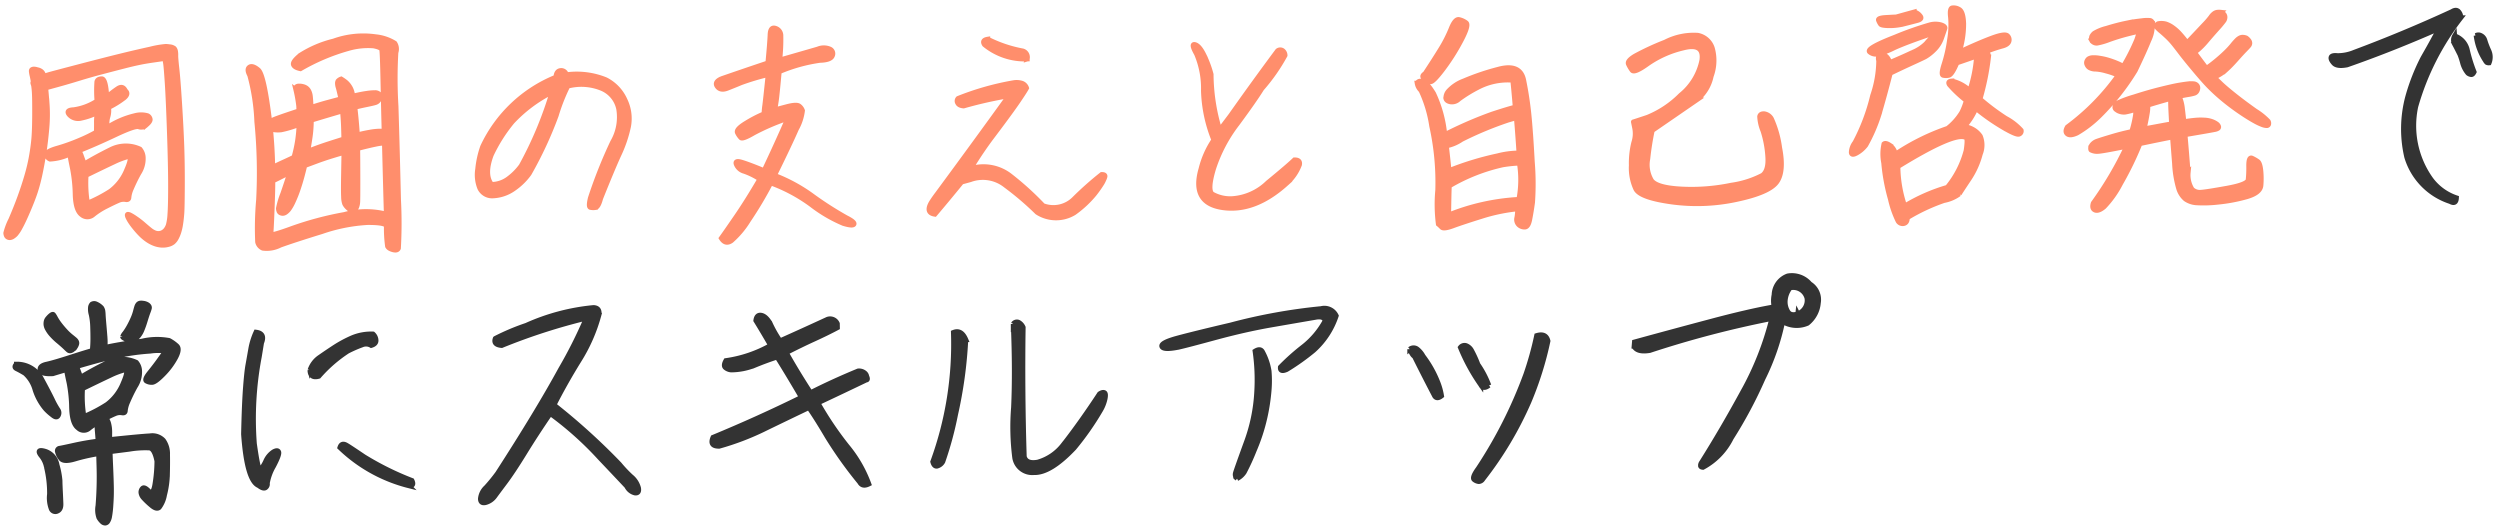 <svg xmlns="http://www.w3.org/2000/svg" width="258.388" height="54.469" viewBox="0 0 258.388 54.469"><g transform="translate(-8781.744 -3203.651)"><path d="M262.237-56.772a26.844,26.844,0,0,0-4.814,9.092,9.51,9.51,0,0,0,1.442,7.558,5.442,5.442,0,0,0,2.6,1.954q-.047.721-.651.372a6.931,6.931,0,0,1-4.418-4.675,12.811,12.811,0,0,1,.232-6.3,21.189,21.189,0,0,1,1.616-3.907q.733-1.233,1.058-1.814t.721-1.233q-4.907,2.07-9.627,3.628-1.046.186-1.383-.209t-.256-.616q.082-.221.663-.151a4.523,4.523,0,0,0,1.768-.326q5.069-1.791,10.139-4.025.419-.256.663-.012a.9.9,0,0,1,.244.664Zm1.535,1.86a.512.512,0,0,1,.477,0,.788.788,0,0,1,.43.511,8.383,8.383,0,0,0,.4,1.1,1.576,1.576,0,0,1,0,1.244.429.429,0,0,1-.244-.047.8.8,0,0,1-.151-.209,6.042,6.042,0,0,1-.906-2.6Zm-2.209,0a2.012,2.012,0,0,1,1.3,1.558,15.931,15.931,0,0,0,.651,2.209q-.14.279-.3.268a.676.676,0,0,1-.349-.151,2.781,2.781,0,0,1-.523-1.035,7.974,7.974,0,0,0-.268-.9q-.256-.537-.511-1.046a.865.865,0,0,1,0-.909Zm-238.2,39.9q-.232-1.279-.732-1.36a9.782,9.782,0,0,0-2.081.093l-2,.221q0,.419.034,1.651t.034,2.081q0,.849-.081,1.756a10.12,10.12,0,0,1-.163,1.244,1.342,1.342,0,0,1-.2.488.335.335,0,0,1-.268.151.474.474,0,0,1-.314-.151,1.878,1.878,0,0,1-.326-.43,2.415,2.415,0,0,1-.07-1.221q.093-.942.14-1.965t.034-2.081q-.013-1.058-.012-1.337a19.221,19.221,0,0,0-2.465.511q-1.163.326-1.453-.082a1.751,1.751,0,0,1-.335-.709.27.27,0,0,1,.041-.238.27.27,0,0,1,.215-.11q.3-.047,1.5-.291t2.458-.383q-.023-.488-.058-1a6.9,6.9,0,0,1-.012-.884,7.043,7.043,0,0,0-.884.593.832.832,0,0,1-1.081-.093q-.616-.453-.64-2.081a14.958,14.958,0,0,0-.221-2.616q-.2-.99-.246-1.359-.674.186-1.418.4-1.209.047-1.3-.4t.7-.6q.791-.163,2.43-.663t2.291-.663q.07-.6.081-1.186t0-1.279a6.734,6.734,0,0,0-.128-1.256,1.968,1.968,0,0,1-.058-.779.607.607,0,0,1,.151-.3.477.477,0,0,1,.372-.034,1.731,1.731,0,0,1,.626.437.944.944,0,0,1,.116.291,3.8,3.8,0,0,1,.034.465q.012.335.07,1.14t.081,1.267a6.216,6.216,0,0,1-.023.93q1.488-.3,3.837-.581a6.766,6.766,0,0,1,2.8-.023,3.863,3.863,0,0,1,.791.581q.337.326-.151,1.209a7.479,7.479,0,0,1-1.314,1.7q-.825.814-1.163.814a1.082,1.082,0,0,1-.581-.151q-.244-.151.349-.86t1.116-1.418a3.354,3.354,0,0,0,.511-.791,5.436,5.436,0,0,0-1.523-.012A23.1,23.1,0,0,0,19.689-26q-1.674.314-4.442,1.082.023.07.128.372t.268.744q1.233-.721,2.732-1.43a3.448,3.448,0,0,1,3.035-.012,1.437,1.437,0,0,1,.326.849,2.711,2.711,0,0,1-.465,1.628,16.617,16.617,0,0,0-.814,1.593,2.93,2.93,0,0,0-.268.9q-.012.291-.349.221a1.252,1.252,0,0,0-.721.082q-.384.151-.942.43a1.65,1.65,0,0,1,.268.558,4.222,4.222,0,0,1,.081.465,4.5,4.5,0,0,1,.012.593q-.012.384-.012.616,3.186-.279,4.163-.314a1.574,1.574,0,0,1,1.383.488,2.336,2.336,0,0,1,.407,1.465q0,.942-.047,2.046a9.336,9.336,0,0,1-.339,2.138,2.98,2.98,0,0,1-.57,1.279q-.279.244-.825-.244a8.163,8.163,0,0,1-.779-.767,1,1,0,0,1-.256-.537.563.563,0,0,1,.163-.453q.186-.2.628.268t.651-.593a15.531,15.531,0,0,0,.26-2.477Zm-11.418.465a2.636,2.636,0,0,0-.558-1.244q-.511-.709.43-.43a1.786,1.786,0,0,1,1.221,1.442,8.306,8.306,0,0,1,.279,1.6q0,.442.023,1.128t.034,1.291q.012.6-.384.756a.457.457,0,0,1-.355.019.457.457,0,0,1-.262-.24,3.18,3.18,0,0,1-.163-1.547,11.4,11.4,0,0,0-.266-2.779Zm10.3-16.79a1.061,1.061,0,0,1,.4.14.527.527,0,0,1,.186.186.289.289,0,0,1,.023.2,3.2,3.2,0,0,1-.14.4q-.116.291-.314.9a9.928,9.928,0,0,1-.361.965,2.269,2.269,0,0,1-.361.582,1.3,1.3,0,0,1-.361.3,1.063,1.063,0,0,1-.326.1.993.993,0,0,1-.337-.012,1.245,1.245,0,0,1-.314-.1,1.691,1.691,0,0,1-.221-.128q-.081-.058-.082-.116a1.253,1.253,0,0,1,.232-.361,6.193,6.193,0,0,0,.453-.686q.221-.384.407-.791a5.033,5.033,0,0,0,.279-.744q.093-.337.151-.5a.679.679,0,0,1,.151-.256.36.36,0,0,1,.232-.1.846.846,0,0,1,.3.036Zm-7.116,4.394a1.38,1.38,0,0,1-.3.3.46.46,0,0,1-.244.093.278.278,0,0,1-.186-.07q-.081-.07-.3-.291t-.7-.64a6.456,6.456,0,0,1-.732-.732,3.19,3.19,0,0,1-.384-.57,1.189,1.189,0,0,1-.14-.43,1.216,1.216,0,0,1,.023-.337.7.7,0,0,1,.151-.3,2.363,2.363,0,0,1,.232-.244,1.222,1.222,0,0,1,.2-.151.207.207,0,0,1,.14-.034q.058.012.232.349a5.154,5.154,0,0,0,.44.7q.268.362.57.7a5.406,5.406,0,0,0,.57.558q.268.221.4.337a.653.653,0,0,1,.174.232.363.363,0,0,1,0,.256,1.174,1.174,0,0,1-.14.28ZM9.018-25.269a2.869,2.869,0,0,1,2.558,1.546q.744,1.43,1.1,2.2a8.219,8.219,0,0,0,.548,1.033.54.54,0,0,1,.047.57q-.14.3-.453.1a5.244,5.244,0,0,1-.86-.767A5.805,5.805,0,0,1,10.9-22.572,3.547,3.547,0,0,0,9.89-24.3q-.5-.314-.849-.488t-.023-.478Zm9.257,4.349a5.128,5.128,0,0,0,1.744-2.2q.674-1.476.116-1.349a8.128,8.128,0,0,0-1.418.511q-.86.383-2.906,1.336a12.772,12.772,0,0,0,.093,2.884,15.012,15.012,0,0,0,2.371-1.187Zm15.556,8.627q-1.209-.535-1.465-5.347.116-2.977.268-4.662t.291-2.4q.14-.709.326-1.674a7.15,7.15,0,0,1,.581-1.778q.977.14.558,1.116-.116.651-.256,1.418a34.378,34.378,0,0,0-.663,8.988q.361,2.918.558,2.732a4.125,4.125,0,0,0,.581-.906,2.2,2.2,0,0,1,.825-.954q.442-.232.535.034t-.558,1.453a5.329,5.329,0,0,0-.674,1.744.457.457,0,0,1-.209.477Q34.3-11.922,33.831-12.294Zm5.511-11.837A2.61,2.61,0,0,1,40.4-25.468q.779-.523,1.558-1.012a12.789,12.789,0,0,1,1.756-.906,5.064,5.064,0,0,1,2.209-.372.934.934,0,0,1,.3.674q0,.372-.511.511a1.052,1.052,0,0,0-.954-.07,12.315,12.315,0,0,0-1.5.628,14.4,14.4,0,0,0-3.011,2.535q-.906.231-.906-.653Zm10,12.116a15.83,15.83,0,0,1-7.046-4.07q.186-.558.721-.209.209.116,1.756,1.2A30.018,30.018,0,0,0,49.69-12.55Q49.969-11.945,49.341-12.015ZM64.5-20.108a66.475,66.475,0,0,1,6.651,6.232,12.889,12.889,0,0,0,1.186,1.3,2.258,2.258,0,0,1,.756,1.209q.081.558-.372.5a1.278,1.278,0,0,1-.849-.709q-1.418-1.558-2.721-2.977a34.365,34.365,0,0,0-5.048-4.674q-1.488,2.093-2.721,4.025T59.3-12.176q-.849,1.093-1.058,1.372a1.727,1.727,0,0,1-.965.663q-.546.128-.546-.4a1.831,1.831,0,0,1,.616-1.174,16.96,16.96,0,0,0,1.2-1.418q4.257-6.351,6.7-10.653a47.29,47.29,0,0,0,2.744-5.232A61.982,61.982,0,0,0,59.2-26.34q-.906-.093-.651-.744a23.464,23.464,0,0,1,3.233-1.3,21.941,21.941,0,0,1,6.976-1.721q.7.047.537.814a17.306,17.306,0,0,1-2.139,4.651Q65.666-22.317,64.5-20.108Zm26.533-.814q2.348-1.14,4.953-2.163a.925.925,0,0,1,.674.209.576.576,0,0,1,.21.369q.163.372-.07.372-2.535,1.163-5.023,2.281a34.374,34.374,0,0,0,2.93,4.513A13.262,13.262,0,0,1,96.9-11.387q-.674.326-.953-.209a42.743,42.743,0,0,1-3.279-4.767q-1.093-1.93-1.837-3.023-2.744,1.256-4.814,2.221A27.308,27.308,0,0,1,81.5-15.55q-1.046,0-.628-.93,4.674-1.837,9.209-3.976-1.465-2.6-2.442-4.209-1.14.349-2.291.8a6.7,6.7,0,0,1-2.477.453,1.078,1.078,0,0,1-.6-.256q-.232-.209.07-.721a13.181,13.181,0,0,0,4.65-1.489q-.814-1.465-1.488-2.6.093-.628.57-.535t.9.838a12.174,12.174,0,0,0,1,1.837q2.348-1,4.93-2.139a.816.816,0,0,1,1.023.465v.418q-1.093.558-2.43,1.14t-2.9,1.349Q89.642-23.154,91.037-20.922Zm26.022,5.836q1.907-2.372,3.837-5.209.326-.209.511-.116t.047.674a3.878,3.878,0,0,1-.465,1.116,29.17,29.17,0,0,1-2.814,3.883q-2.511,2.558-4.2,2.465a1.836,1.836,0,0,1-1.953-1.558,24.934,24.934,0,0,1-.034-5.2q.235-3.734.116-8.639a.448.448,0,0,1,.558-.163,1.076,1.076,0,0,1,.465.535q-.209,6.6-.116,13.349.186.791,1.383.6a5.078,5.078,0,0,0,2.662-1.742Zm-9.883-11.045a45.344,45.344,0,0,1-1.186,7.7,35.8,35.8,0,0,1-1.4,4.86.961.961,0,0,1-.628.465q-.3.023-.419-.465A35.387,35.387,0,0,0,105.9-26.9Q106.735-27.224,107.176-26.131Zm21.93,1.162q-1.558.279-1.686-.116t1.686-.849q1.814-.453,5.465-1.244a58.224,58.224,0,0,1,9.371-1.535,1.354,1.354,0,0,1,1.558.767,8.3,8.3,0,0,1-2.4,3.535,23.457,23.457,0,0,1-2.814,1.93q-.721.3-.651-.256a23.01,23.01,0,0,1,2.419-2.083,8.568,8.568,0,0,0,2.279-2.616q-.093-.511-.906-.4-2.116.326-4.709.732t-5.651,1.174Q130.011-25.154,129.105-24.968Zm5.86,13.674a.558.558,0,0,1-.163-.581q.093-.326,1.14-3.058a17.675,17.675,0,0,0,1.2-5.266,20.818,20.818,0,0,0-.1-4.232q.581-.349.791.116a6.171,6.171,0,0,1,.628,1.965,11.732,11.732,0,0,1-.034,1.988,20.18,20.18,0,0,1-.477,2.8,19.393,19.393,0,0,1-1.174,3.407,22.651,22.651,0,0,1-1.058,2.209,1.923,1.923,0,0,1-.748.649Zm25.394.488a.529.529,0,0,1-.419.244.927.927,0,0,1-.477-.209q-.268-.2.43-1.128a46.788,46.788,0,0,0,5.093-9.651,33.519,33.519,0,0,0,1.186-4q.977-.279,1.163.581a34.575,34.575,0,0,1-2.07,6.232,36.863,36.863,0,0,1-4.908,7.93Zm.791-9.674q-.6.442-.838-.07a19.649,19.649,0,0,1-2.046-3.907.541.541,0,0,1,.616-.174,1.1,1.1,0,0,1,.523.477,11.247,11.247,0,0,1,.651,1.488,9.6,9.6,0,0,1,1.093,2.186Zm-8.116-3.883a.618.618,0,0,1,.791.012,2.385,2.385,0,0,1,.581.732,11.226,11.226,0,0,1,1.465,2.709,6.54,6.54,0,0,1,.372,1.43q-.488.372-.721,0-1.07-2.139-2.023-4.139-.209-.093-.465-.744Zm23.185.115.047-.465q4.279-1.093,8.035-2.023t6.2-1.325l.256-.07a2.9,2.9,0,0,1,.023-1.209,2.153,2.153,0,0,1,1.442-1.93,2.443,2.443,0,0,1,2.281.86,1.925,1.925,0,0,1,.838,1.977,3.021,3.021,0,0,1-1.163,2.093,2.8,2.8,0,0,1-2.281-.067l-.256-.232a24.313,24.313,0,0,1-2.163,5.953,46.057,46.057,0,0,1-3.372,6.071,6.9,6.9,0,0,1-2.977,2.977q-.256-.023-.256-.186a.558.558,0,0,1,.116-.326q2.208-3.376,4.394-7.233A30.709,30.709,0,0,0,190.5-26.9a105.656,105.656,0,0,0-12.674,3.093Q176.544-23.619,176.218-24.249Zm16.976-3.093a1.475,1.475,0,0,0,.977-1.6,1.463,1.463,0,0,0-1.721-1.093,2.434,2.434,0,0,0-.537,1.4,1.95,1.95,0,0,0,.279,1.081q.279.432,1,.222Z" transform="translate(8774.854 3266.705) rotate(-0.974)" fill="#333" stroke="#333" stroke-width="0.5"/><path d="M11.692-55.656a.914.914,0,0,1,.384.163.619.619,0,0,1,.209.268,2.216,2.216,0,0,1,.082.244l.442-.128q.279-.081,3.093-.767t4.453-1.058q1.639-.372,3.036-.652a9.928,9.928,0,0,1,1.639-.256q.244.023.384.047a.9.9,0,0,1,.465.174.594.594,0,0,1,.128.291,2.028,2.028,0,0,1,.023.453q-.012.268.093,1.383t.219,3.6q.116,2.488.151,4.36t-.012,4.1q-.047,2.232-.1,2.837t-.139,1.1a5.345,5.345,0,0,1-.209.872,3.439,3.439,0,0,1-.279.628,1.5,1.5,0,0,1-.335.407,1.322,1.322,0,0,1-.537.232,2.121,2.121,0,0,1-.7.047,2.559,2.559,0,0,1-.7-.174,3.465,3.465,0,0,1-.7-.384,4.637,4.637,0,0,1-.674-.581,8.868,8.868,0,0,1-.64-.745,7.252,7.252,0,0,1-.453-.64,3.413,3.413,0,0,1-.209-.393.7.7,0,0,1-.07-.244q0-.081.07-.082a.616.616,0,0,1,.221.07,4.892,4.892,0,0,1,.581.372,8.352,8.352,0,0,1,.825.663q.4.359.64.556a1.969,1.969,0,0,0,.465.291.993.993,0,0,0,.442.082.917.917,0,0,0,.407-.116,1.115,1.115,0,0,0,.326-.279,1.653,1.653,0,0,0,.244-.453,5.328,5.328,0,0,0,.186-1.127q.081-.849.116-2.907t-.023-5.478q-.058-3.418-.14-5.139t-.14-2.093q-.058-.372-.082-.488-.3.047-1.14.151t-1.512.232q-.674.128-1.6.349t-2.161.524q-1.233.3-2.453.651t-2.163.593q-.942.244-1.314.337.047.488.116,1.651a15.635,15.635,0,0,1-.07,2.523q-.14,1.36-.349,2.558t-.442,2.2a17.75,17.75,0,0,1-.511,1.8q-.279.8-.791,1.942t-.838,1.7a3.611,3.611,0,0,1-.488.709,1.763,1.763,0,0,1-.3.232.651.651,0,0,1-.268.093.394.394,0,0,1-.232-.047.341.341,0,0,1-.151-.163.8.8,0,0,1-.058-.268,6.4,6.4,0,0,1,.536-1.359q.546-1.2.977-2.326t.756-2.174a19,19,0,0,0,.511-2q.186-.954.279-1.814t.128-2.477q.034-1.616.012-2.2a8.5,8.5,0,0,0-.07-.884,1,1,0,0,1-.07-.232.226.226,0,0,1,.046-.117q-.023-.209-.1-.593a3.182,3.182,0,0,1-.082-.5.2.2,0,0,1,.058-.163.373.373,0,0,1,.2-.058A1.061,1.061,0,0,1,11.692-55.656Zm9.092,2.348q.326.3-.151.7a9.239,9.239,0,0,1-1.639.977,2.253,2.253,0,0,1-.093.977,2.418,2.418,0,0,0-.07,1.093,8.822,8.822,0,0,1,2.849-1.174,2.421,2.421,0,0,1,1.325.023.486.486,0,0,1,.268.4q0,.221-.419.558a.708.708,0,0,1-.767.174q-.349-.163-2.465.791t-3.79,1.581a1.692,1.692,0,0,1,.268.546q.128.384.291.825,1.233-.721,2.732-1.43a3.448,3.448,0,0,1,3.035-.012,1.437,1.437,0,0,1,.326.849,2.711,2.711,0,0,1-.465,1.628,16.618,16.618,0,0,0-.814,1.593,2.93,2.93,0,0,0-.268.9q-.012.291-.349.221a1.328,1.328,0,0,0-.767.1q-.43.174-1.221.558a7.669,7.669,0,0,0-1.372.838.906.906,0,0,1-1.2,0q-.618-.453-.641-2.082a15.807,15.807,0,0,0-.232-2.709q-.209-1.081-.256-1.5a5.391,5.391,0,0,1-2.046.488.61.61,0,0,1-.361-.453q-.082-.337,1.128-.663a19.224,19.224,0,0,0,2.36-.8,15.105,15.105,0,0,0,1.71-.8q.023-.721.023-1.093a4.719,4.719,0,0,1,.116-.93,6.272,6.272,0,0,1-1.663.558,1.233,1.233,0,0,1-1.234-.36q-.43-.5.453-.523a5.9,5.9,0,0,0,2.419-.86,13.056,13.056,0,0,1,.023-1.988q.07-.291.5-.3t.5,1.9a10.79,10.79,0,0,1,1.151-.86q.546-.351.8.277ZM19.017-42.96a5.128,5.128,0,0,0,1.744-2.2q.674-1.476.116-1.349a8.129,8.129,0,0,0-1.418.511q-.86.384-2.907,1.337a12.772,12.772,0,0,0,.093,2.884,15.012,15.012,0,0,0,2.372-1.186ZM38.388-53.123a.515.515,0,0,1,.058-.314.373.373,0,0,1,.232-.07,1.337,1.337,0,0,1,.407.047,1.033,1.033,0,0,1,.384.174.921.921,0,0,1,.256.326,1.576,1.576,0,0,1,.14.537q.034.326.058,1.14.977-.3,1.778-.5t1.337-.337q-.07-.232-.151-.616t-.14-.593a1.409,1.409,0,0,1-.058-.372.481.481,0,0,1,.058-.256.776.776,0,0,1,.335-.209,4.592,4.592,0,0,1,.453.326,1.929,1.929,0,0,1,.384.453,1.869,1.869,0,0,1,.256.6q.07.314.093.407.86-.186,1.43-.256a5.73,5.73,0,0,1,.849-.058.594.594,0,0,1,.407.14.343.343,0,0,1,.1.3.826.826,0,0,1-.14.349.616.616,0,0,1-.361.244q-.244.07-.872.186t-1.233.256q.07.674.128,1.453t.081,1.407q.674-.163,1.279-.256a6.622,6.622,0,0,1,.942-.093,5.151,5.151,0,0,1,.546.023q-.023-2.186-.034-5.2t-.07-3.244q-.058-.232-.838-.4a7.325,7.325,0,0,0-2.64.232,21.232,21.232,0,0,0-4.953,2q-.628-.14-.721-.442t.735-.953a11.4,11.4,0,0,1,3.465-1.407,9.036,9.036,0,0,1,4.35-.372,4.648,4.648,0,0,1,1.965.7,1.1,1.1,0,0,1,.1.965,47.19,47.19,0,0,0-.083,5.558q.067,4.906.094,9.65a45.238,45.238,0,0,1-.094,5.024q-.117.279-.58.141t-.546-.384a13.449,13.449,0,0,1-.081-2.129q-.257-.326-1.979-.338a17.446,17.446,0,0,0-4.684.85q-2.965.861-4.349,1.337a3.018,3.018,0,0,1-1.8.279.912.912,0,0,1-.523-.651,32.549,32.549,0,0,1,.174-4.349,54.215,54.215,0,0,0-.047-8.081,21.527,21.527,0,0,0-.651-4.813q-.326-.627-.012-.838t.906.3q.592.511,1.1,5.442a1.8,1.8,0,0,1,.326-.232q.232-.14,2.7-.906,0-.163-.012-.523a14.225,14.225,0,0,0-.266-1.663Zm9.117,13q-.047-4.163-.07-7.348a5.706,5.706,0,0,0-.954.116q-.628.116-1.814.4,0,.906-.034,3.081t-.058,2.442a1.725,1.725,0,0,1-.1.477,1.07,1.07,0,0,1-.244.372.266.266,0,0,1-.192.082.266.266,0,0,1-.192-.082,2.772,2.772,0,0,1-.384-.337,1.364,1.364,0,0,1-.244-.349,2.261,2.261,0,0,1-.1-.721q-.023-.546.034-2.221t.081-2.348q-.326.07-1.209.326t-1.64.523q-.756.268-1.221.43-.326,1.3-.674,2.281a12.539,12.539,0,0,1-.628,1.512,4.22,4.22,0,0,1-.43.708,1.652,1.652,0,0,1-.3.279.6.6,0,0,1-.279.116.5.5,0,0,1-.256-.047.32.32,0,0,1-.174-.174.962.962,0,0,1-.058-.291,8.345,8.345,0,0,1,.477-1.512q.488-1.337.767-2.2-.279.14-.756.372t-.7.335a2.019,2.019,0,0,1-.314.128q0,.744-.128,3.023t-.174,2.5q-.047.221,2.267-.581a34.012,34.012,0,0,1,5.372-1.325A8.38,8.38,0,0,1,47.5-40.122ZM43.155-50.866q-1.953.537-3.232.906a12.376,12.376,0,0,1-.163,1.791q-.14.814-.256,1.418,1.186-.442,2.186-.744t1.558-.466q0-.511-.012-1.267T43.155-50.866ZM38.644-49.54a10.955,10.955,0,0,1-1.849.523,2.8,2.8,0,0,1-.686-.012,1.553,1.553,0,0,1-.419-.116q.163,2.023.163,3.976.488-.232,1.209-.546t1-.453a14.728,14.728,0,0,0,.407-1.733,15.182,15.182,0,0,0,.175-1.639Zm22.069,7.023a4,4,0,0,1-2.267.7,1.414,1.414,0,0,1-1.233-.814,3.689,3.689,0,0,1-.186-1.977,9.817,9.817,0,0,1,.546-2.3,14.262,14.262,0,0,1,7.7-7.069q.047-.628.488-.674a.543.543,0,0,1,.6.442,7.973,7.973,0,0,1,4.058.581,4.317,4.317,0,0,1,1.953,2.128,4.384,4.384,0,0,1,.314,2.767A13.2,13.2,0,0,1,71.676-45.9q-.709,1.476-1.988,4.523-.256.906-.558.942a1.425,1.425,0,0,1-.523-.023q-.221-.058.012-.965a50.045,50.045,0,0,1,2.4-5.744,5.133,5.133,0,0,0,.686-3.418,2.941,2.941,0,0,0-1.778-2.174,5.561,5.561,0,0,0-3.442-.268,19.34,19.34,0,0,0-1.244,3.011,39.853,39.853,0,0,1-2.9,5.965A6.512,6.512,0,0,1,60.713-42.517Zm-2.256-3.535q-.791,2.023-.023,3.046a2.951,2.951,0,0,0,1.663-.5,6.166,6.166,0,0,0,1.43-1.36,38.751,38.751,0,0,0,3.325-7.58,14.528,14.528,0,0,0-4.163,3,16.082,16.082,0,0,0-2.233,3.394Zm23.906-7.465q2.139-.7,4.837-1.558.232-2.07.279-2.907t.558-.663a.786.786,0,0,1,.558.744,18.167,18.167,0,0,1-.163,2.546q3.116-.838,3.965-1.07a1.577,1.577,0,0,1,1.256.034.513.513,0,0,1,.257.3.513.513,0,0,1-.036.4q-.186.43-1.291.442a16.647,16.647,0,0,0-4.221,1.1q-.256,2.419-.361,3.035t-.174.9l1.279-.314q1-.244,1.256-.034a.989.989,0,0,1,.335.477,5.12,5.12,0,0,1-.651,1.872q-.732,1.6-2.359,4.768a16.851,16.851,0,0,1,3.976,2.267,35.537,35.537,0,0,0,3.349,2.222q.93.488.8.7t-1.093-.1a14.818,14.818,0,0,1-3.267-1.988,16.714,16.714,0,0,0-4.163-2.326,40.016,40.016,0,0,1-2.383,3.849,9.157,9.157,0,0,1-1.778,2.046q-.627.43-1.046-.268.488-.651,1.628-2.256t2.465-3.79a7.3,7.3,0,0,0-1.593-.825,1.231,1.231,0,0,1-.8-.686q-.232-.511.558-.256t2.279.906q1.325-2.674,2.558-5.372A23.308,23.308,0,0,0,85.6-47.857q-1.14.64-1.314.465a2.029,2.029,0,0,1-.349-.523q-.174-.349.906-.977a13.363,13.363,0,0,1,1.872-.93,7.364,7.364,0,0,1,.093-.872q.093-.64.4-3.174a25.146,25.146,0,0,0-2.814.791q-.7.279-1.418.546t-1.046-.2q-.326-.462.441-.788Zm31.65-1.511a6.574,6.574,0,0,1-4.394-1.558q-.3-.465.349-.558a13.468,13.468,0,0,0,3.6,1.279.675.675,0,0,1,.44.838ZM104.2-39.145q-.977-.162-.372-1.186.256-.4.651-.906,3.86-5.046,7.58-10.023a42.158,42.158,0,0,0-4.7.977q-.488-.047-.616-.326a.38.38,0,0,1,.058-.465,28.556,28.556,0,0,1,5.814-1.535,1.878,1.878,0,0,1,.7.047.779.779,0,0,1,.581.535q-.163.3-.884,1.325t-2.442,3.232a39.587,39.587,0,0,0-2.6,3.674,4.49,4.49,0,0,1,4.116.849,30.5,30.5,0,0,1,3.3,3.1,3.031,3.031,0,0,0,3.267-.674A34.058,34.058,0,0,1,121.5-42.96q.419,0,.326.268a3.605,3.605,0,0,1-.279.593,11.711,11.711,0,0,1-.849,1.163,10.839,10.839,0,0,1-2.1,1.884,3.6,3.6,0,0,1-3.837-.116,30.539,30.539,0,0,0-3.2-2.825,3.777,3.777,0,0,0-3.639-.663l-.906.232Q105.548-40.68,104.2-39.145Zm36.347-2.535q-3.324,2.884-6.593,2.36t-2.174-4.058a9.321,9.321,0,0,1,1.372-2.953,14.728,14.728,0,0,1-.988-5.1,9.129,9.129,0,0,0-.651-3.825q-.593-1.093-.14-.965t.906,1.093a10.682,10.682,0,0,1,.709,2.012,20.1,20.1,0,0,0,.791,5.769l1.163-1.488q2.465-3.372,4.953-6.6a.447.447,0,0,1,.558.012.632.632,0,0,1,.209.477,18.985,18.985,0,0,1-2.465,3.4q-.744,1.163-2.583,3.57a15.432,15.432,0,0,0-2.535,4.6q-.7,2.2-.186,2.628a3.78,3.78,0,0,0,2.082.512,5.808,5.808,0,0,0,3.674-1.581q2.1-1.663,2.8-2.314.628,0,.511.511A4.79,4.79,0,0,1,140.546-41.68ZM155.1-52.819q1-1.465,1.674-2.523a13.938,13.938,0,0,0,1.1-2.081q.43-1.023.839-.919a1.951,1.951,0,0,1,.721.349q.314.244-.581,1.86a21.665,21.665,0,0,1-1.953,2.953q-1.058,1.337-1.291,1.2t-.593-.349q-.36-.209.081-.488Zm-.838.977q.163-.3.593-.163t1.093,1.267a12.748,12.748,0,0,1,1.081,4.267,41.321,41.321,0,0,1,4.942-2.046q1.733-.535,2.384-.674-.093-1.488-.209-2.79a6.651,6.651,0,0,0-3.628.686,14.292,14.292,0,0,0-1.977,1.174,1.006,1.006,0,0,1-.849.268q-.43-.081-.488-.361a1.059,1.059,0,0,1,.291-.756,4.1,4.1,0,0,1,1.6-1.023,24.961,24.961,0,0,1,3.558-1.14q2.3-.593,2.628,1.174t.477,3.522q.151,1.756.268,4.919a27.491,27.491,0,0,1-.044,4.2q-.163,1.035-.326,1.778t-.511.756a.861.861,0,0,1-.628-.244.752.752,0,0,1-.186-.744,4.87,4.87,0,0,0,.093-.906,18.464,18.464,0,0,0-3.767.721q-1.977.581-2.942.919t-1.163.128a4.463,4.463,0,0,0-.349-.335,16.056,16.056,0,0,1,0-3.512,26.973,26.973,0,0,0-.512-6.631,13.164,13.164,0,0,0-1.046-3.7,1.305,1.305,0,0,1-.384-.754Zm8.744,8.581a18.946,18.946,0,0,0-5.6,2.093q-.047.814-.116,3a22.629,22.629,0,0,1,7.278-1.488,10.807,10.807,0,0,0,.116-3.744,14.059,14.059,0,0,0-1.671.14Zm-5.6.511a31.045,31.045,0,0,1,5.035-1.442,8.97,8.97,0,0,1,2.221-.256q-.093-1.953-.209-3.651l-.86.232a36.251,36.251,0,0,0-4.835,1.918,4.271,4.271,0,0,1-1.581.64q.117,1.164.233,2.559Zm25.7-6.86-4.628,3.069a29,29,0,0,0-.512,2.918,3.2,3.2,0,0,0,.349,2.256q.535.756,3.1.93a20.12,20.12,0,0,0,5.139-.313,9.944,9.944,0,0,0,3.232-.965q.663-.477.581-1.942a10.868,10.868,0,0,0-.453-2.65,4.382,4.382,0,0,1-.314-1.487q.059-.3.465-.279a1.03,1.03,0,0,1,.756.546,10.736,10.736,0,0,1,.791,3q.442,2.477-.372,3.543t-4.186,1.721a19.343,19.343,0,0,1-6.641.151q-3.267-.5-3.732-1.4a5.123,5.123,0,0,1-.43-2.453,8.759,8.759,0,0,1,.291-2.348,2.985,2.985,0,0,0,.128-1.476q-.128-.686-.128-.674t1.476-.453a10.278,10.278,0,0,0,3.455-2.221,6.192,6.192,0,0,0,2.256-3.581q.279-1.826-1.93-1.291a10.71,10.71,0,0,0-3.639,1.535q-1.43,1-1.663.674a3.488,3.488,0,0,1-.369-.653q-.14-.326.709-.814a27.049,27.049,0,0,1,3.128-1.383,6.452,6.452,0,0,1,3.372-.651,1.962,1.962,0,0,1,1.488,1.349,4.682,4.682,0,0,1-.163,2.907A4.2,4.2,0,0,1,183.1-49.61Zm30.252-3.93a25.813,25.813,0,0,1-.954,4.327,23.177,23.177,0,0,0,2.616,2.035,5.961,5.961,0,0,1,1.581,1.267.332.332,0,0,1-.2.384q-.256.151-1.71-.744a21.785,21.785,0,0,1-2.732-1.988,6.786,6.786,0,0,1-1.233,1.86,2.4,2.4,0,0,1,.849.291,2.281,2.281,0,0,1,.793.73,2.437,2.437,0,0,1-.034,1.849,8.51,8.51,0,0,1-1.233,2.6q-.86,1.244-1.012,1.488a3.856,3.856,0,0,1-1.594.652,19.638,19.638,0,0,0-3.814,1.71q0,.511-.361.593a.553.553,0,0,1-.6-.256,10.26,10.26,0,0,1-.756-2.291,19.9,19.9,0,0,1-.628-3.756,4.689,4.689,0,0,1,.058-1.953q.174-.151.6.14a1.439,1.439,0,0,1,.57.942,23.164,23.164,0,0,1,5.442-2.583,6.067,6.067,0,0,0,1.488-1.616,6.674,6.674,0,0,0,.488-1.221,12.317,12.317,0,0,1-1.721-1.674q-.209-.349.268-.372a3.987,3.987,0,0,1,1.826,1.023,14.263,14.263,0,0,0,.767-3.558q-.6.209-2.046.674-.535,1.207-.86,1.267a1.32,1.32,0,0,1-.581-.012q-.256-.07.128-1.186a14.965,14.965,0,0,0,.6-2.5A9.1,9.1,0,0,0,209.5-57.7q-.093-.906.174-.977a1.066,1.066,0,0,1,.709.151q.442.221.465,1.476a9.453,9.453,0,0,1-.513,2.954q2.07-.93,3.43-1.407t1.6-.186a.558.558,0,0,1,.116.6q-.128.314-.732.453a14.836,14.836,0,0,0-1.721.558Q213.379-53.982,213.356-53.54Zm-9.487-4.3,1.884-.488a1.1,1.1,0,0,1,.6.407q.279.335-.291.477t-1.36.326a6.041,6.041,0,0,1-1.57.163q-.779-.023-.884-.174a1.871,1.871,0,0,1-.2-.4q-.093-.244.767-.279T203.868-57.842Zm-4.511,12.976a20.431,20.431,0,0,0,1.953-4.9A11.4,11.4,0,0,0,202-53.355q-.153-.581.361-.593t.791.8q1.279-.511,2.36-1a4.323,4.323,0,0,0,1.43-.9,5.847,5.847,0,0,1,.593-.616.372.372,0,0,0,.151-.442q-2.791.884-4.092,1.453a7.719,7.719,0,0,1-1.744.616,1,1,0,0,1-.79-.256q-.3-.372,2.663-1.465a33.767,33.767,0,0,1,3.662-1.221,2.19,2.19,0,0,1,1.14.034q.442.163.372.372t-.349.965a3.129,3.129,0,0,1-.849,1.267,4.405,4.405,0,0,1-.906.674q-.337.163-1.43.64t-2.186.988q-.631,2.3-1.259,4.305a16.7,16.7,0,0,1-1.4,3.081,3.064,3.064,0,0,1-.954.8q-.558.3-.558-.093a1.785,1.785,0,0,1,.349-.931Zm11.488-.4q-1.116-.628-7.046,2.884a13.15,13.15,0,0,0,.628,4.092,18.436,18.436,0,0,1,4.442-1.861,9.926,9.926,0,0,0,2-3.756q.232-1.384-.023-1.359Zm13.21-9.813a.6.6,0,0,1,0-.407,1.053,1.053,0,0,1,.268-.326A4.579,4.579,0,0,1,225.6-56.3q1.081-.314,2-.488a15.45,15.45,0,0,1,1.663-.232,3.465,3.465,0,0,1,.872-.012.362.362,0,0,1,.2.174.406.406,0,0,1,.047.268q-.023.14-.047.232a3.489,3.489,0,0,1-.384,1.383q-.43,1.035-1.453,3.081a24.44,24.44,0,0,1-3.79,4.628,11.707,11.707,0,0,1-2.337,1.733q-.709.314-1,.082t.012-.721a23.657,23.657,0,0,0,5.325-5.232,1.411,1.411,0,0,0-.291-.163,7.313,7.313,0,0,0-.906-.314,4.925,4.925,0,0,0-1.093-.221,1.323,1.323,0,0,1-.628-.151.645.645,0,0,1-.268-.314.458.458,0,0,1-.047-.256.586.586,0,0,1,.209-.349.832.832,0,0,1,.384-.116,3.209,3.209,0,0,1,.744.058,6.344,6.344,0,0,1,.988.244,8.98,8.98,0,0,1,.872.337,4.366,4.366,0,0,1,.593.314,21.332,21.332,0,0,0,1.442-2.732q.209-.616.3-.872-.442.07-1.314.279t-1.849.537a6.746,6.746,0,0,1-1.221.335.583.583,0,0,1-.4-.1.507.507,0,0,1-.177-.187Zm13.395-2.674a.68.68,0,0,1,.326.232.47.47,0,0,1,.081.3.687.687,0,0,1-.1.314,10.2,10.2,0,0,1-.756.872q-.663.721-1.1,1.221a7.949,7.949,0,0,1-.756.767,4.614,4.614,0,0,1-.5.384q.511.721.8,1.116t.407.558q.488-.326,1-.732t.954-.814a8.714,8.714,0,0,0,.756-.779,6.685,6.685,0,0,1,.488-.535,1.283,1.283,0,0,1,.326-.232.631.631,0,0,1,.314-.058,1.006,1.006,0,0,1,.326.081,1.149,1.149,0,0,1,.291.3.448.448,0,0,1,.07.268.421.421,0,0,1-.116.244q-.1.116-.407.419t-.906.954q-.6.651-1,1a4.26,4.26,0,0,1-.756.546,3.76,3.76,0,0,1-.57.268l.651.651q.465.465,1.409,1.244t2.163,1.674a6.676,6.676,0,0,1,1.3,1.081.423.423,0,0,1,.034.314.2.2,0,0,1-.209.128,1.424,1.424,0,0,1-.465-.116,5.664,5.664,0,0,1-.732-.361q-.43-.244-1.023-.64t-1.234-.885q-.64-.488-1.233-1.012t-1.14-1.093q-.546-.57-1.488-1.733t-1.409-1.8q-.465-.637-.767-1.022a7.336,7.336,0,0,0-.663-.732q-.361-.349-.581-.537a3.82,3.82,0,0,1-.349-.326.581.581,0,0,1-.151-.244q-.023-.1.209-.221a1.714,1.714,0,0,1,.814.047,2.671,2.671,0,0,1,.663.361,4.5,4.5,0,0,1,.651.581,12.194,12.194,0,0,1,.825,1.035q.349-.349.814-.825l.988-1.012a7.92,7.92,0,0,0,.7-.779,1.414,1.414,0,0,1,.349-.361.713.713,0,0,1,.349-.128,1.888,1.888,0,0,1,.359.012Zm-11,9.86a.308.308,0,0,1-.128-.209.356.356,0,0,1,.081-.244,1.082,1.082,0,0,1,.291-.256,11.692,11.692,0,0,1,1.651-.57q1.453-.442,2.663-.721t1.837-.384q.628-.1,1.046-.14a2.756,2.756,0,0,1,.628,0,.492.492,0,0,1,.314.163.4.4,0,0,1,.093.291.687.687,0,0,1-.1.314.483.483,0,0,1-.268.209,4.441,4.441,0,0,1-.64.128q-.465.07-.93.163a4.2,4.2,0,0,1,.314,1.291q.081.779.128,1.337.7-.093,1.174-.128a6.365,6.365,0,0,1,.942,0,2.6,2.6,0,0,1,.779.163,2.026,2.026,0,0,1,.477.256.522.522,0,0,1,.2.256.17.17,0,0,1-.058.2.849.849,0,0,1-.326.116q-.232.047-1.43.232l-1.663.256q.116,1.581.256,3.93a2.773,2.773,0,0,0,.372,1.721,1.154,1.154,0,0,0,.906.326q.558-.023,2.7-.372t2.209-.838a12.072,12.072,0,0,0,.081-1.442q.012-.954.361-.779a3.828,3.828,0,0,1,.581.349q.232.174.3.93a7.942,7.942,0,0,1-.012,1.546q-.077.792-1.59,1.176a17,17,0,0,1-2.942.488,12.641,12.641,0,0,1-2.151.023,2.234,2.234,0,0,1-1.14-.407,2.314,2.314,0,0,1-.686-1.1,11.142,11.142,0,0,1-.384-2.616q-.116-1.837-.163-2.721-1.442.256-3.372.628a33.258,33.258,0,0,1-2.079,4.1,10.214,10.214,0,0,1-1.733,2.36q-.6.488-.954.326t-.163-.721a36.262,36.262,0,0,0,3.558-5.814q-2.511.465-2.965.477a1.372,1.372,0,0,1-.733-.151q-.047-.047-.034-.221a.649.649,0,0,1,.186-.372,1.177,1.177,0,0,1,.512-.314q.337-.116,1.453-.43t2.116-.5a11.71,11.71,0,0,0,.43-1.721q.034-.4.034-.581a6.274,6.274,0,0,1-1.1.279,1.282,1.282,0,0,1-.546-.07,1.022,1.022,0,0,1-.372-.209Zm5.651-1.046q-1.442.372-2.372.651a3.775,3.775,0,0,1-.081.893q-.1.57-.337,1.546.86-.14,1.674-.279t1.163-.186q-.023-.628-.047-1.372t0-1.254Z" transform="translate(8774.854 3266.705) rotate(-0.974)" fill="#ff8e6c" stroke="#ff8e6c" stroke-width="0.5"/></g></svg>